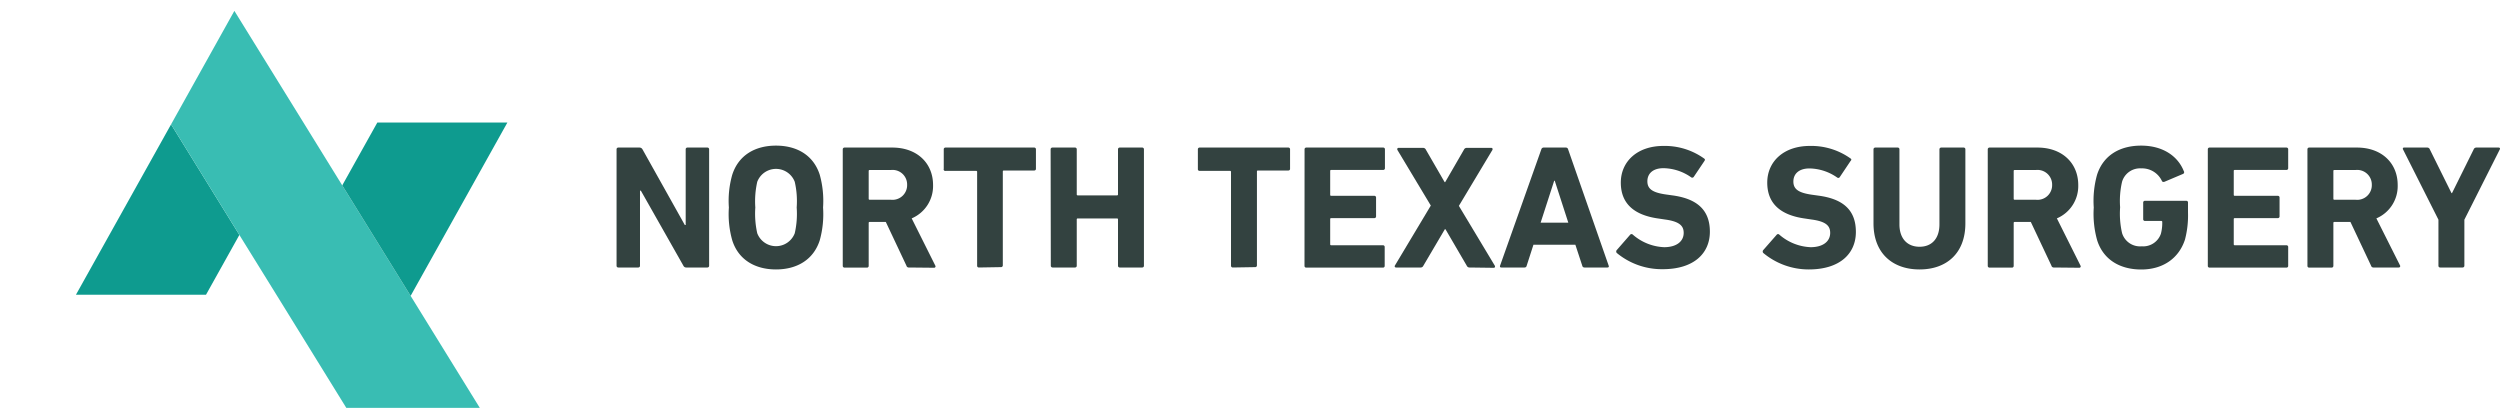 <svg id="Layer_1" data-name="Layer 1" xmlns="http://www.w3.org/2000/svg" viewBox="0 0 400 67"><title>logo</title><path d="M98.65,23.9a.27.27,0,0,1,.28-.29h3.39a.54.54,0,0,1,.48.29L109.57,36h.14V23.9a.27.27,0,0,1,.28-.29h3.19a.27.27,0,0,1,.28.29V42.51a.27.27,0,0,1-.28.29h-3.36a.49.49,0,0,1-.48-.29l-6.8-12h-.14v12a.27.27,0,0,1-.28.29H98.93a.27.27,0,0,1-.28-.29Z" style="fill:#334240"/><path d="M117.16,38.45a15.31,15.31,0,0,1-.54-5.25,15.24,15.24,0,0,1,.54-5.24c1-3.11,3.63-4.66,7-4.66s6,1.55,7,4.66a15.57,15.57,0,0,1,.53,5.24,15.64,15.64,0,0,1-.53,5.25c-1,3.1-3.64,4.66-7,4.66S118.14,41.55,117.16,38.45Zm10-1.13a13.89,13.89,0,0,0,.31-4.12,13.8,13.8,0,0,0-.31-4.11,3.21,3.21,0,0,0-6,0,14.18,14.18,0,0,0-.31,4.11,14.27,14.27,0,0,0,.31,4.12,3.21,3.21,0,0,0,6,0Z" style="fill:#334240"/><path d="M145.45,42.8a.38.38,0,0,1-.42-.29l-3.3-7h-2.57a.15.15,0,0,0-.17.17v6.85a.27.27,0,0,1-.28.29h-3.58a.28.28,0,0,1-.29-.29V23.9a.28.28,0,0,1,.29-.29h7.64c3.92,0,6.52,2.46,6.52,6a5.62,5.62,0,0,1-3.42,5.33l3.78,7.56a.22.22,0,0,1-.19.34Zm-.31-13.23a2.33,2.33,0,0,0-2.59-2.37h-3.39c-.11,0-.17.05-.17.16v4.43a.15.15,0,0,0,.17.17h3.39A2.34,2.34,0,0,0,145.14,29.57Z" style="fill:#334240"/><path d="M156.62,42.8a.27.27,0,0,1-.28-.29v-15a.15.15,0,0,0-.17-.17h-4.85A.26.26,0,0,1,151,27V23.9a.27.27,0,0,1,.28-.29h14.19a.27.27,0,0,1,.28.29V27a.26.26,0,0,1-.28.28h-4.85c-.12,0-.17.05-.17.17v15a.28.28,0,0,1-.29.29Z" style="fill:#334240"/><path d="M168.1,23.9a.28.28,0,0,1,.29-.29H172a.27.27,0,0,1,.28.29v7.19a.15.15,0,0,0,.17.17h6.26a.15.15,0,0,0,.17-.17V23.9a.27.27,0,0,1,.28-.29h3.59a.27.27,0,0,1,.28.29V42.51a.27.27,0,0,1-.28.29h-3.59a.27.27,0,0,1-.28-.29V35.12a.15.15,0,0,0-.17-.17h-6.26a.15.15,0,0,0-.17.17v7.39a.27.27,0,0,1-.28.29h-3.58a.28.28,0,0,1-.29-.29Z" style="fill:#334240"/><path d="M197.25,42.8a.28.28,0,0,1-.29-.29v-15c0-.12-.05-.17-.17-.17h-4.85a.26.26,0,0,1-.28-.28V23.9a.27.27,0,0,1,.28-.29h14.19a.27.27,0,0,1,.28.29V27a.26.26,0,0,1-.28.28h-4.85a.15.15,0,0,0-.17.17v15a.27.27,0,0,1-.28.29Z" style="fill:#334240"/><path d="M208.73,23.9a.27.27,0,0,1,.28-.29h12.3a.27.27,0,0,1,.28.29v3a.27.27,0,0,1-.28.29H213c-.11,0-.17.05-.17.16v3.81a.15.15,0,0,0,.17.17h6.89a.27.27,0,0,1,.28.28v3a.27.27,0,0,1-.28.29H213a.15.15,0,0,0-.17.17v4a.15.15,0,0,0,.17.17h8.27a.27.27,0,0,1,.28.29v3a.27.27,0,0,1-.28.29H209a.27.27,0,0,1-.28-.29Z" style="fill:#334240"/><path d="M235.16,42.8a.48.48,0,0,1-.48-.29l-3.41-5.84h-.09l-3.44,5.84a.47.47,0,0,1-.48.29h-3.89c-.2,0-.28-.17-.17-.34l5.73-9.57L223.59,24c-.08-.17,0-.34.17-.34h3.92a.48.48,0,0,1,.46.29l3,5.19h.09l3-5.19a.48.48,0,0,1,.46-.29h3.92c.19,0,.25.17.17.34l-5.36,8.94,5.75,9.57c.09.17,0,.34-.17.34Z" style="fill:#334240"/><path d="M246.61,23.9a.38.38,0,0,1,.37-.29h3.56a.36.36,0,0,1,.36.29l6.49,18.61c.06.17,0,.29-.2.29h-3.66a.35.35,0,0,1-.37-.29l-1.1-3.35h-6.71l-1.08,3.35a.34.34,0,0,1-.36.29h-3.7c-.2,0-.25-.12-.2-.29Zm4.32,11.73-2.17-6.71h-.09l-2.17,6.71Z" style="fill:#334240"/><path d="M258.69,40.48a.35.35,0,0,1,0-.48l2.14-2.45a.29.29,0,0,1,.43,0,8.12,8.12,0,0,0,5,2c2,0,3.13-.94,3.13-2.29,0-1.13-.68-1.83-3-2.14l-1-.15c-3.89-.53-6.06-2.36-6.06-5.75s2.65-5.87,6.8-5.87a10.8,10.8,0,0,1,6.51,2c.17.11.2.22.06.42L271,28.3a.29.29,0,0,1-.4.08,7.88,7.88,0,0,0-4.45-1.47c-1.7,0-2.57.88-2.57,2.09s.79,1.81,3,2.12l1,.14c3.95.53,6,2.34,6,5.81s-2.57,6-7.53,6A11.3,11.3,0,0,1,258.69,40.48Z" style="fill:#334240"/><path d="M282.13,40.48a.35.35,0,0,1,0-.48l2.15-2.45a.28.28,0,0,1,.42,0,8.12,8.12,0,0,0,5,2c2,0,3.13-.94,3.13-2.29,0-1.13-.67-1.83-3-2.14l-1-.15c-3.9-.53-6.07-2.36-6.07-5.75s2.65-5.87,6.8-5.87a10.81,10.81,0,0,1,6.52,2c.16.11.19.22,0,.42l-1.72,2.57a.28.28,0,0,1-.39.08,7.94,7.94,0,0,0-4.46-1.47c-1.69,0-2.57.88-2.57,2.09s.79,1.81,3,2.12l1,.14c4,.53,6,2.34,6,5.81s-2.56,6-7.53,6A11.32,11.32,0,0,1,282.13,40.48Z" style="fill:#334240"/><path d="M299.76,35.74V23.9a.28.28,0,0,1,.29-.29h3.58a.27.27,0,0,1,.28.29v12c0,2.28,1.27,3.58,3.22,3.58s3.18-1.3,3.18-3.58v-12a.28.28,0,0,1,.29-.29h3.58a.27.27,0,0,1,.28.29V35.74c0,4.77-3,7.37-7.33,7.37S299.76,40.51,299.76,35.74Z" style="fill:#334240"/><path d="M328.65,42.8a.38.38,0,0,1-.42-.29l-3.3-7h-2.57a.15.15,0,0,0-.17.17v6.85a.27.27,0,0,1-.28.29h-3.58a.28.28,0,0,1-.29-.29V23.9a.28.28,0,0,1,.29-.29H326c3.92,0,6.52,2.46,6.52,6a5.62,5.62,0,0,1-3.42,5.33l3.78,7.56a.22.22,0,0,1-.19.34Zm-.31-13.23a2.34,2.34,0,0,0-2.6-2.37h-3.38c-.11,0-.17.05-.17.16v4.43a.15.15,0,0,0,.17.17h3.38A2.34,2.34,0,0,0,328.34,29.57Z" style="fill:#334240"/><path d="M335,33.2a15.57,15.57,0,0,1,.53-5.24c1-3.11,3.64-4.66,7.05-4.66,3.59,0,5.93,1.78,6.83,4.09a.29.29,0,0,1-.11.43l-3,1.27c-.2.05-.34,0-.4-.15a3.51,3.51,0,0,0-3.3-2,3,3,0,0,0-3.07,2.14,13.67,13.67,0,0,0-.31,4.09,13.89,13.89,0,0,0,.31,4.12,3,3,0,0,0,3.13,2.12,3,3,0,0,0,3.08-2,6.69,6.69,0,0,0,.22-1.89.15.15,0,0,0-.17-.17h-2.59a.27.27,0,0,1-.29-.28V32.41a.27.27,0,0,1,.29-.28h6.6a.26.26,0,0,1,.28.28V34a15.23,15.23,0,0,1-.48,4.32c-1,3.08-3.61,4.8-7,4.8s-6.06-1.56-7.05-4.66A15.64,15.64,0,0,1,335,33.2Z" style="fill:#334240"/><path d="M353.25,23.9a.27.27,0,0,1,.28-.29h12.3a.27.27,0,0,1,.28.29v3a.27.27,0,0,1-.28.29h-8.26c-.12,0-.17.05-.17.16v3.81c0,.12.05.17.17.17h6.88a.27.27,0,0,1,.28.28v3a.27.27,0,0,1-.28.29h-6.88c-.12,0-.17.05-.17.17v4c0,.12.05.17.17.17h8.26a.27.27,0,0,1,.28.29v3a.27.27,0,0,1-.28.29h-12.3a.27.27,0,0,1-.28-.29Z" style="fill:#334240"/><path d="M379.8,42.8a.39.39,0,0,1-.43-.29l-3.3-7h-2.56a.15.15,0,0,0-.17.17v6.85a.28.28,0,0,1-.29.29h-3.58a.27.27,0,0,1-.28-.29V23.9a.27.27,0,0,1,.28-.29h7.65c3.92,0,6.51,2.46,6.51,6a5.61,5.61,0,0,1-3.41,5.33L384,42.46a.22.22,0,0,1-.2.34Zm-.31-13.23a2.34,2.34,0,0,0-2.6-2.37h-3.38c-.12,0-.17.05-.17.16v4.43c0,.12.05.17.17.17h3.38A2.34,2.34,0,0,0,379.49,29.57Z" style="fill:#334240"/><path d="M390.43,42.8a.27.27,0,0,1-.28-.29V35.15L384.48,23.9a.19.19,0,0,1,.2-.29h3.67a.43.43,0,0,1,.42.29l3.47,7h.08l3.47-7a.44.44,0,0,1,.43-.29h3.55c.2,0,.28.14.2.29L394.3,35.15v7.36a.28.28,0,0,1-.28.29Z" style="fill:#334240"/><polygon points="32.96 47.16 38.3 37.59 27.37 19.9 12.15 47.16 32.96 47.16" style="fill:#0e9b8f"/><polygon points="65.7 47.34 54.76 29.66 48.44 19.43 37.5 1.74 27.37 19.9 38.3 37.59 44.63 47.81 55.41 65.26 76.77 65.26 65.7 47.34" style="fill:#39bdb3"/><polygon points="54.76 29.66 65.7 47.34 81.18 19.61 60.37 19.61 54.76 29.66" style="fill:#0e9b8f"/></svg>